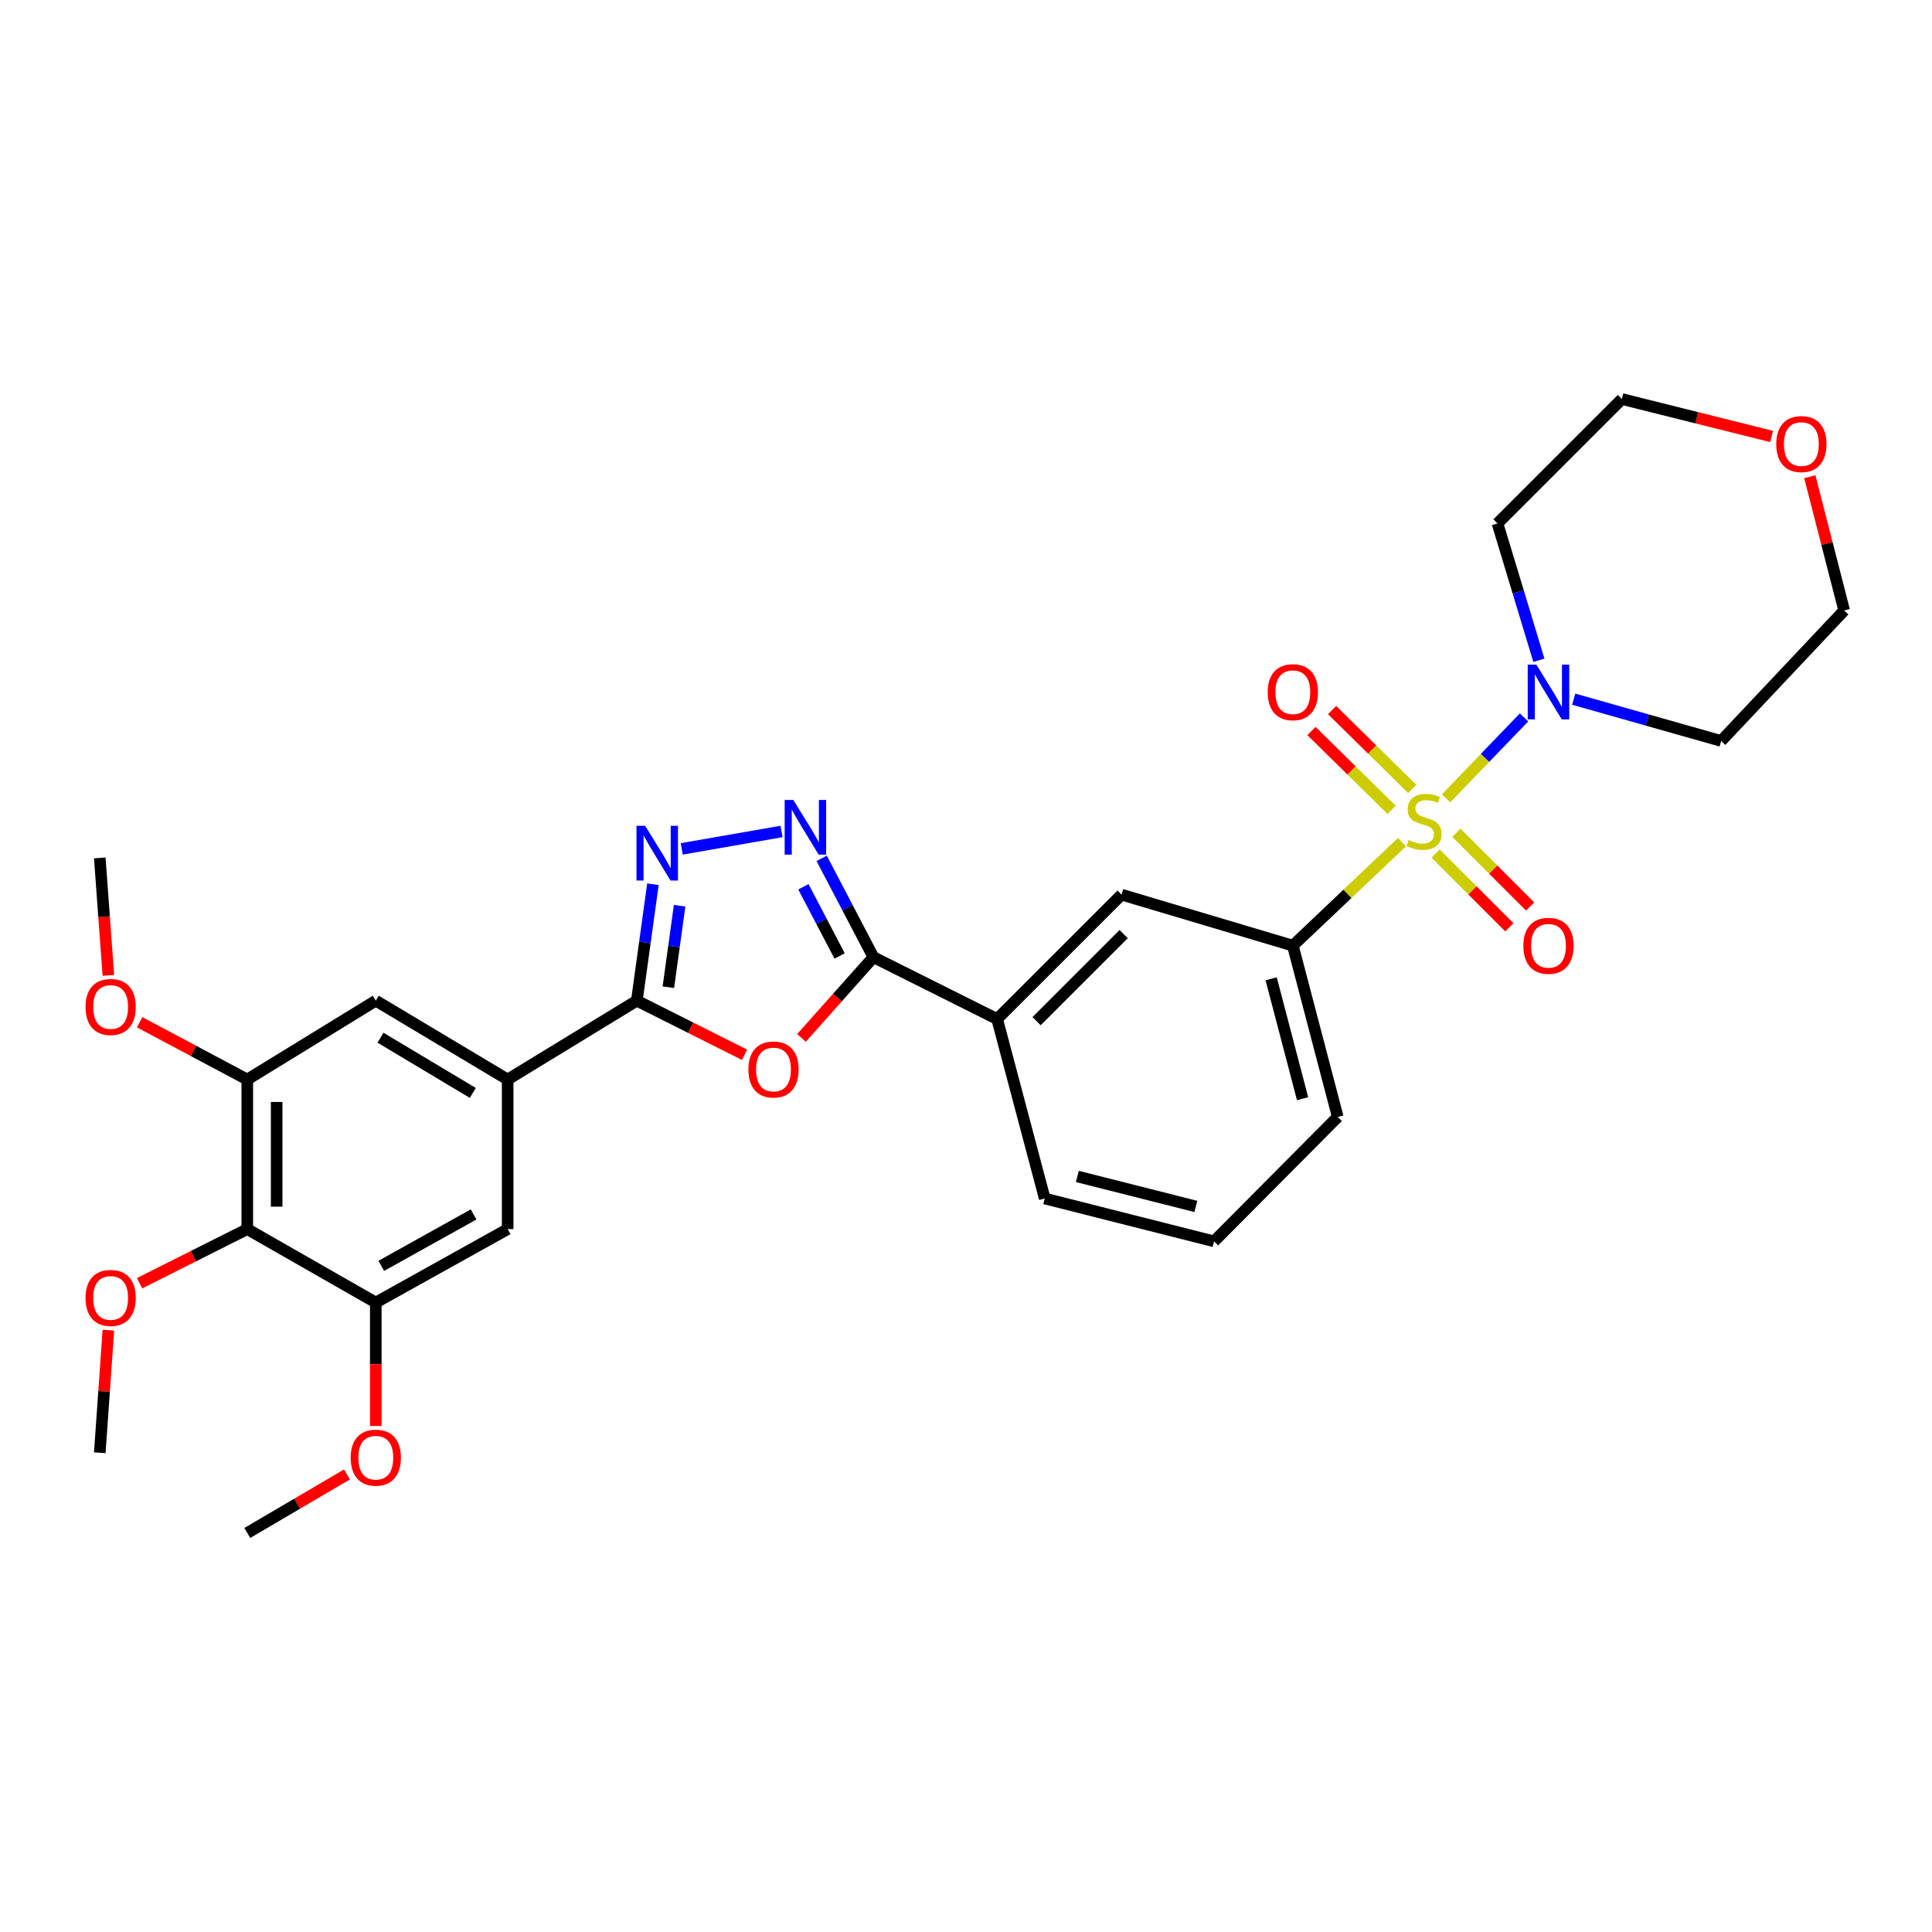 <?xml version='1.0' encoding='iso-8859-1'?>
<svg version='1.1' baseProfile='full'
              xmlns='http://www.w3.org/2000/svg'
                      xmlns:rdkit='http://www.rdkit.org/xml'
                      xmlns:xlink='http://www.w3.org/1999/xlink'
                  xml:space='preserve'
width='1000px' height='1000px' viewBox='0 0 1000 1000'>
<!-- END OF HEADER -->
<rect style='opacity:1.0;fill:#FFFFFF;stroke:none' width='1000' height='1000' x='0' y='0'> </rect>
<path class='bond-5' d='M 748.493,413.221 L 768.667,392.276' style='fill:none;fill-rule:evenodd;stroke:#CCCC00;stroke-width:6px;stroke-linecap:butt;stroke-linejoin:miter;stroke-opacity:1' />
<path class='bond-5' d='M 768.667,392.276 L 788.841,371.332' style='fill:none;fill-rule:evenodd;stroke:#0000FF;stroke-width:6px;stroke-linecap:butt;stroke-linejoin:miter;stroke-opacity:1' />
<path class='bond-6' d='M 725.672,435.886 L 697.421,462.675' style='fill:none;fill-rule:evenodd;stroke:#CCCC00;stroke-width:6px;stroke-linecap:butt;stroke-linejoin:miter;stroke-opacity:1' />
<path class='bond-6' d='M 697.421,462.675 L 669.17,489.464' style='fill:none;fill-rule:evenodd;stroke:#000000;stroke-width:6px;stroke-linecap:butt;stroke-linejoin:miter;stroke-opacity:1' />
<path class='bond-15' d='M 730.964,408.355 L 710.224,387.94' style='fill:none;fill-rule:evenodd;stroke:#CCCC00;stroke-width:6px;stroke-linecap:butt;stroke-linejoin:miter;stroke-opacity:1' />
<path class='bond-15' d='M 710.224,387.94 L 689.485,367.526' style='fill:none;fill-rule:evenodd;stroke:#FF0000;stroke-width:6px;stroke-linecap:butt;stroke-linejoin:miter;stroke-opacity:1' />
<path class='bond-15' d='M 720.295,419.193 L 699.555,398.779' style='fill:none;fill-rule:evenodd;stroke:#CCCC00;stroke-width:6px;stroke-linecap:butt;stroke-linejoin:miter;stroke-opacity:1' />
<path class='bond-15' d='M 699.555,398.779 L 678.816,378.364' style='fill:none;fill-rule:evenodd;stroke:#FF0000;stroke-width:6px;stroke-linecap:butt;stroke-linejoin:miter;stroke-opacity:1' />
<path class='bond-16' d='M 743.072,441.792 L 762.155,460.878' style='fill:none;fill-rule:evenodd;stroke:#CCCC00;stroke-width:6px;stroke-linecap:butt;stroke-linejoin:miter;stroke-opacity:1' />
<path class='bond-16' d='M 762.155,460.878 L 781.238,479.963' style='fill:none;fill-rule:evenodd;stroke:#FF0000;stroke-width:6px;stroke-linecap:butt;stroke-linejoin:miter;stroke-opacity:1' />
<path class='bond-16' d='M 753.826,431.039 L 772.909,450.124' style='fill:none;fill-rule:evenodd;stroke:#CCCC00;stroke-width:6px;stroke-linecap:butt;stroke-linejoin:miter;stroke-opacity:1' />
<path class='bond-16' d='M 772.909,450.124 L 791.993,469.21' style='fill:none;fill-rule:evenodd;stroke:#FF0000;stroke-width:6px;stroke-linecap:butt;stroke-linejoin:miter;stroke-opacity:1' />
<path class='bond-0' d='M 329.627,517.946 L 357.506,531.952' style='fill:none;fill-rule:evenodd;stroke:#000000;stroke-width:6px;stroke-linecap:butt;stroke-linejoin:miter;stroke-opacity:1' />
<path class='bond-0' d='M 357.506,531.952 L 385.384,545.957' style='fill:none;fill-rule:evenodd;stroke:#FF0000;stroke-width:6px;stroke-linecap:butt;stroke-linejoin:miter;stroke-opacity:1' />
<path class='bond-7' d='M 329.627,517.946 L 262.77,558.763' style='fill:none;fill-rule:evenodd;stroke:#000000;stroke-width:6px;stroke-linecap:butt;stroke-linejoin:miter;stroke-opacity:1' />
<path class='bond-33' d='M 329.627,517.946 L 333.792,487.812' style='fill:none;fill-rule:evenodd;stroke:#000000;stroke-width:6px;stroke-linecap:butt;stroke-linejoin:miter;stroke-opacity:1' />
<path class='bond-33' d='M 333.792,487.812 L 337.957,457.679' style='fill:none;fill-rule:evenodd;stroke:#0000FF;stroke-width:6px;stroke-linecap:butt;stroke-linejoin:miter;stroke-opacity:1' />
<path class='bond-33' d='M 345.942,510.988 L 348.857,489.894' style='fill:none;fill-rule:evenodd;stroke:#000000;stroke-width:6px;stroke-linecap:butt;stroke-linejoin:miter;stroke-opacity:1' />
<path class='bond-33' d='M 348.857,489.894 L 351.772,468.801' style='fill:none;fill-rule:evenodd;stroke:#0000FF;stroke-width:6px;stroke-linecap:butt;stroke-linejoin:miter;stroke-opacity:1' />
<path class='bond-1' d='M 414.851,537.219 L 433.465,516.324' style='fill:none;fill-rule:evenodd;stroke:#FF0000;stroke-width:6px;stroke-linecap:butt;stroke-linejoin:miter;stroke-opacity:1' />
<path class='bond-1' d='M 433.465,516.324 L 452.08,495.429' style='fill:none;fill-rule:evenodd;stroke:#000000;stroke-width:6px;stroke-linecap:butt;stroke-linejoin:miter;stroke-opacity:1' />
<path class='bond-2' d='M 352.867,439.379 L 404.516,430.373' style='fill:none;fill-rule:evenodd;stroke:#0000FF;stroke-width:6px;stroke-linecap:butt;stroke-linejoin:miter;stroke-opacity:1' />
<path class='bond-3' d='M 425.29,444.274 L 438.685,469.851' style='fill:none;fill-rule:evenodd;stroke:#0000FF;stroke-width:6px;stroke-linecap:butt;stroke-linejoin:miter;stroke-opacity:1' />
<path class='bond-3' d='M 438.685,469.851 L 452.08,495.429' style='fill:none;fill-rule:evenodd;stroke:#000000;stroke-width:6px;stroke-linecap:butt;stroke-linejoin:miter;stroke-opacity:1' />
<path class='bond-3' d='M 415.836,459.002 L 425.212,476.907' style='fill:none;fill-rule:evenodd;stroke:#0000FF;stroke-width:6px;stroke-linecap:butt;stroke-linejoin:miter;stroke-opacity:1' />
<path class='bond-3' d='M 425.212,476.907 L 434.588,494.811' style='fill:none;fill-rule:evenodd;stroke:#000000;stroke-width:6px;stroke-linecap:butt;stroke-linejoin:miter;stroke-opacity:1' />
<path class='bond-4' d='M 452.08,495.429 L 516.115,527.451' style='fill:none;fill-rule:evenodd;stroke:#000000;stroke-width:6px;stroke-linecap:butt;stroke-linejoin:miter;stroke-opacity:1' />
<path class='bond-18' d='M 814.553,361.9 L 852.709,372.711' style='fill:none;fill-rule:evenodd;stroke:#0000FF;stroke-width:6px;stroke-linecap:butt;stroke-linejoin:miter;stroke-opacity:1' />
<path class='bond-18' d='M 852.709,372.711 L 890.865,383.521' style='fill:none;fill-rule:evenodd;stroke:#000000;stroke-width:6px;stroke-linecap:butt;stroke-linejoin:miter;stroke-opacity:1' />
<path class='bond-19' d='M 796.519,341.76 L 785.807,306.344' style='fill:none;fill-rule:evenodd;stroke:#0000FF;stroke-width:6px;stroke-linecap:butt;stroke-linejoin:miter;stroke-opacity:1' />
<path class='bond-19' d='M 785.807,306.344 L 775.096,270.929' style='fill:none;fill-rule:evenodd;stroke:#000000;stroke-width:6px;stroke-linecap:butt;stroke-linejoin:miter;stroke-opacity:1' />
<path class='bond-14' d='M 669.17,489.464 L 580.522,463.069' style='fill:none;fill-rule:evenodd;stroke:#000000;stroke-width:6px;stroke-linecap:butt;stroke-linejoin:miter;stroke-opacity:1' />
<path class='bond-23' d='M 669.17,489.464 L 692.413,578.112' style='fill:none;fill-rule:evenodd;stroke:#000000;stroke-width:6px;stroke-linecap:butt;stroke-linejoin:miter;stroke-opacity:1' />
<path class='bond-23' d='M 657.945,506.618 L 674.216,568.672' style='fill:none;fill-rule:evenodd;stroke:#000000;stroke-width:6px;stroke-linecap:butt;stroke-linejoin:miter;stroke-opacity:1' />
<path class='bond-12' d='M 262.77,558.763 L 262.77,636.182' style='fill:none;fill-rule:evenodd;stroke:#000000;stroke-width:6px;stroke-linecap:butt;stroke-linejoin:miter;stroke-opacity:1' />
<path class='bond-13' d='M 262.77,558.763 L 194.51,517.946' style='fill:none;fill-rule:evenodd;stroke:#000000;stroke-width:6px;stroke-linecap:butt;stroke-linejoin:miter;stroke-opacity:1' />
<path class='bond-13' d='M 244.726,565.693 L 196.944,537.121' style='fill:none;fill-rule:evenodd;stroke:#000000;stroke-width:6px;stroke-linecap:butt;stroke-linejoin:miter;stroke-opacity:1' />
<path class='bond-8' d='M 127.99,636.182 L 127.99,558.763' style='fill:none;fill-rule:evenodd;stroke:#000000;stroke-width:6px;stroke-linecap:butt;stroke-linejoin:miter;stroke-opacity:1' />
<path class='bond-8' d='M 143.199,624.569 L 143.199,570.376' style='fill:none;fill-rule:evenodd;stroke:#000000;stroke-width:6px;stroke-linecap:butt;stroke-linejoin:miter;stroke-opacity:1' />
<path class='bond-20' d='M 127.99,636.182 L 100.12,650.187' style='fill:none;fill-rule:evenodd;stroke:#000000;stroke-width:6px;stroke-linecap:butt;stroke-linejoin:miter;stroke-opacity:1' />
<path class='bond-20' d='M 100.12,650.187 L 72.25,664.192' style='fill:none;fill-rule:evenodd;stroke:#FF0000;stroke-width:6px;stroke-linecap:butt;stroke-linejoin:miter;stroke-opacity:1' />
<path class='bond-34' d='M 127.99,636.182 L 194.51,674.194' style='fill:none;fill-rule:evenodd;stroke:#000000;stroke-width:6px;stroke-linecap:butt;stroke-linejoin:miter;stroke-opacity:1' />
<path class='bond-9' d='M 127.99,558.763 L 194.51,517.946' style='fill:none;fill-rule:evenodd;stroke:#000000;stroke-width:6px;stroke-linecap:butt;stroke-linejoin:miter;stroke-opacity:1' />
<path class='bond-21' d='M 127.99,558.763 L 100.132,543.936' style='fill:none;fill-rule:evenodd;stroke:#000000;stroke-width:6px;stroke-linecap:butt;stroke-linejoin:miter;stroke-opacity:1' />
<path class='bond-21' d='M 100.132,543.936 L 72.275,529.108' style='fill:none;fill-rule:evenodd;stroke:#FF0000;stroke-width:6px;stroke-linecap:butt;stroke-linejoin:miter;stroke-opacity:1' />
<path class='bond-10' d='M 194.51,674.194 L 262.77,636.182' style='fill:none;fill-rule:evenodd;stroke:#000000;stroke-width:6px;stroke-linecap:butt;stroke-linejoin:miter;stroke-opacity:1' />
<path class='bond-10' d='M 197.35,655.206 L 245.132,628.597' style='fill:none;fill-rule:evenodd;stroke:#000000;stroke-width:6px;stroke-linecap:butt;stroke-linejoin:miter;stroke-opacity:1' />
<path class='bond-22' d='M 194.51,674.194 L 194.51,706.139' style='fill:none;fill-rule:evenodd;stroke:#000000;stroke-width:6px;stroke-linecap:butt;stroke-linejoin:miter;stroke-opacity:1' />
<path class='bond-22' d='M 194.51,706.139 L 194.51,738.084' style='fill:none;fill-rule:evenodd;stroke:#FF0000;stroke-width:6px;stroke-linecap:butt;stroke-linejoin:miter;stroke-opacity:1' />
<path class='bond-11' d='M 516.115,527.451 L 580.522,463.069' style='fill:none;fill-rule:evenodd;stroke:#000000;stroke-width:6px;stroke-linecap:butt;stroke-linejoin:miter;stroke-opacity:1' />
<path class='bond-11' d='M 536.528,528.55 L 581.613,483.482' style='fill:none;fill-rule:evenodd;stroke:#000000;stroke-width:6px;stroke-linecap:butt;stroke-linejoin:miter;stroke-opacity:1' />
<path class='bond-32' d='M 516.115,527.451 L 540.753,620.34' style='fill:none;fill-rule:evenodd;stroke:#000000;stroke-width:6px;stroke-linecap:butt;stroke-linejoin:miter;stroke-opacity:1' />
<path class='bond-17' d='M 916.99,225.916 L 878.238,216.227' style='fill:none;fill-rule:evenodd;stroke:#FF0000;stroke-width:6px;stroke-linecap:butt;stroke-linejoin:miter;stroke-opacity:1' />
<path class='bond-17' d='M 878.238,216.227 L 839.486,206.539' style='fill:none;fill-rule:evenodd;stroke:#000000;stroke-width:6px;stroke-linecap:butt;stroke-linejoin:miter;stroke-opacity:1' />
<path class='bond-31' d='M 936.75,246.751 L 945.648,281.365' style='fill:none;fill-rule:evenodd;stroke:#FF0000;stroke-width:6px;stroke-linecap:butt;stroke-linejoin:miter;stroke-opacity:1' />
<path class='bond-31' d='M 945.648,281.365 L 954.545,315.979' style='fill:none;fill-rule:evenodd;stroke:#000000;stroke-width:6px;stroke-linecap:butt;stroke-linejoin:miter;stroke-opacity:1' />
<path class='bond-25' d='M 890.865,383.521 L 954.545,315.979' style='fill:none;fill-rule:evenodd;stroke:#000000;stroke-width:6px;stroke-linecap:butt;stroke-linejoin:miter;stroke-opacity:1' />
<path class='bond-26' d='M 775.096,270.929 L 839.486,206.539' style='fill:none;fill-rule:evenodd;stroke:#000000;stroke-width:6px;stroke-linecap:butt;stroke-linejoin:miter;stroke-opacity:1' />
<path class='bond-28' d='M 56.095,688.489 L 53.87,720.216' style='fill:none;fill-rule:evenodd;stroke:#FF0000;stroke-width:6px;stroke-linecap:butt;stroke-linejoin:miter;stroke-opacity:1' />
<path class='bond-28' d='M 53.87,720.216 L 51.645,751.943' style='fill:none;fill-rule:evenodd;stroke:#000000;stroke-width:6px;stroke-linecap:butt;stroke-linejoin:miter;stroke-opacity:1' />
<path class='bond-30' d='M 56.085,504.871 L 53.865,474.465' style='fill:none;fill-rule:evenodd;stroke:#FF0000;stroke-width:6px;stroke-linecap:butt;stroke-linejoin:miter;stroke-opacity:1' />
<path class='bond-30' d='M 53.865,474.465 L 51.645,444.059' style='fill:none;fill-rule:evenodd;stroke:#000000;stroke-width:6px;stroke-linecap:butt;stroke-linejoin:miter;stroke-opacity:1' />
<path class='bond-29' d='M 179.581,763.174 L 153.786,778.318' style='fill:none;fill-rule:evenodd;stroke:#FF0000;stroke-width:6px;stroke-linecap:butt;stroke-linejoin:miter;stroke-opacity:1' />
<path class='bond-29' d='M 153.786,778.318 L 127.99,793.461' style='fill:none;fill-rule:evenodd;stroke:#000000;stroke-width:6px;stroke-linecap:butt;stroke-linejoin:miter;stroke-opacity:1' />
<path class='bond-27' d='M 692.413,578.112 L 628.378,642.519' style='fill:none;fill-rule:evenodd;stroke:#000000;stroke-width:6px;stroke-linecap:butt;stroke-linejoin:miter;stroke-opacity:1' />
<path class='bond-24' d='M 540.753,620.34 L 628.378,642.519' style='fill:none;fill-rule:evenodd;stroke:#000000;stroke-width:6px;stroke-linecap:butt;stroke-linejoin:miter;stroke-opacity:1' />
<path class='bond-24' d='M 557.628,608.923 L 618.966,624.449' style='fill:none;fill-rule:evenodd;stroke:#000000;stroke-width:6px;stroke-linecap:butt;stroke-linejoin:miter;stroke-opacity:1' />
<path  class='atom-0' d='M 729.092 434.777
Q 729.412 434.897, 730.732 435.457
Q 732.052 436.017, 733.492 436.377
Q 734.972 436.697, 736.412 436.697
Q 739.092 436.697, 740.652 435.417
Q 742.212 434.097, 742.212 431.817
Q 742.212 430.257, 741.412 429.297
Q 740.652 428.337, 739.452 427.817
Q 738.252 427.297, 736.252 426.697
Q 733.732 425.937, 732.212 425.217
Q 730.732 424.497, 729.652 422.977
Q 728.612 421.457, 728.612 418.897
Q 728.612 415.337, 731.012 413.137
Q 733.452 410.937, 738.252 410.937
Q 741.532 410.937, 745.252 412.497
L 744.332 415.577
Q 740.932 414.177, 738.372 414.177
Q 735.612 414.177, 734.092 415.337
Q 732.572 416.457, 732.612 418.417
Q 732.612 419.937, 733.372 420.857
Q 734.172 421.777, 735.292 422.297
Q 736.452 422.817, 738.372 423.417
Q 740.932 424.217, 742.452 425.017
Q 743.972 425.817, 745.052 427.457
Q 746.172 429.057, 746.172 431.817
Q 746.172 435.737, 743.532 437.857
Q 740.932 439.937, 736.572 439.937
Q 734.052 439.937, 732.132 439.377
Q 730.252 438.857, 728.012 437.937
L 729.092 434.777
' fill='#CCCC00'/>
<path  class='atom-2' d='M 387.363 553.563
Q 387.363 546.763, 390.723 542.963
Q 394.083 539.163, 400.363 539.163
Q 406.643 539.163, 410.003 542.963
Q 413.363 546.763, 413.363 553.563
Q 413.363 560.443, 409.963 564.363
Q 406.563 568.243, 400.363 568.243
Q 394.123 568.243, 390.723 564.363
Q 387.363 560.483, 387.363 553.563
M 400.363 565.043
Q 404.683 565.043, 407.003 562.163
Q 409.363 559.243, 409.363 553.563
Q 409.363 548.003, 407.003 545.203
Q 404.683 542.363, 400.363 542.363
Q 396.043 542.363, 393.683 545.163
Q 391.363 547.963, 391.363 553.563
Q 391.363 559.283, 393.683 562.163
Q 396.043 565.043, 400.363 565.043
' fill='#FF0000'/>
<path  class='atom-3' d='M 333.92 427.432
L 343.2 442.432
Q 344.12 443.912, 345.6 446.592
Q 347.08 449.272, 347.16 449.432
L 347.16 427.432
L 350.92 427.432
L 350.92 455.752
L 347.04 455.752
L 337.08 439.352
Q 335.92 437.432, 334.68 435.232
Q 333.48 433.032, 333.12 432.352
L 333.12 455.752
L 329.44 455.752
L 329.44 427.432
L 333.92 427.432
' fill='#0000FF'/>
<path  class='atom-4' d='M 410.621 414.057
L 419.901 429.057
Q 420.821 430.537, 422.301 433.217
Q 423.781 435.897, 423.861 436.057
L 423.861 414.057
L 427.621 414.057
L 427.621 442.377
L 423.741 442.377
L 413.781 425.977
Q 412.621 424.057, 411.381 421.857
Q 410.181 419.657, 409.821 418.977
L 409.821 442.377
L 406.141 442.377
L 406.141 414.057
L 410.621 414.057
' fill='#0000FF'/>
<path  class='atom-6' d='M 795.231 344.039
L 804.511 359.039
Q 805.431 360.519, 806.911 363.199
Q 808.391 365.879, 808.471 366.039
L 808.471 344.039
L 812.231 344.039
L 812.231 372.359
L 808.351 372.359
L 798.391 355.959
Q 797.231 354.039, 795.991 351.839
Q 794.791 349.639, 794.431 348.959
L 794.431 372.359
L 790.751 372.359
L 790.751 344.039
L 795.231 344.039
' fill='#0000FF'/>
<path  class='atom-16' d='M 656.17 358.279
Q 656.17 351.479, 659.53 347.679
Q 662.89 343.879, 669.17 343.879
Q 675.45 343.879, 678.81 347.679
Q 682.17 351.479, 682.17 358.279
Q 682.17 365.159, 678.77 369.079
Q 675.37 372.959, 669.17 372.959
Q 662.93 372.959, 659.53 369.079
Q 656.17 365.199, 656.17 358.279
M 669.17 369.759
Q 673.49 369.759, 675.81 366.879
Q 678.17 363.959, 678.17 358.279
Q 678.17 352.719, 675.81 349.919
Q 673.49 347.079, 669.17 347.079
Q 664.85 347.079, 662.49 349.879
Q 660.17 352.679, 660.17 358.279
Q 660.17 363.999, 662.49 366.879
Q 664.85 369.759, 669.17 369.759
' fill='#FF0000'/>
<path  class='atom-17' d='M 788.491 489.544
Q 788.491 482.744, 791.851 478.944
Q 795.211 475.144, 801.491 475.144
Q 807.771 475.144, 811.131 478.944
Q 814.491 482.744, 814.491 489.544
Q 814.491 496.424, 811.091 500.344
Q 807.691 504.224, 801.491 504.224
Q 795.251 504.224, 791.851 500.344
Q 788.491 496.464, 788.491 489.544
M 801.491 501.024
Q 805.811 501.024, 808.131 498.144
Q 810.491 495.224, 810.491 489.544
Q 810.491 483.984, 808.131 481.184
Q 805.811 478.344, 801.491 478.344
Q 797.171 478.344, 794.811 481.144
Q 792.491 483.944, 792.491 489.544
Q 792.491 495.264, 794.811 498.144
Q 797.171 501.024, 801.491 501.024
' fill='#FF0000'/>
<path  class='atom-18' d='M 919.384 229.845
Q 919.384 223.045, 922.744 219.245
Q 926.104 215.445, 932.384 215.445
Q 938.664 215.445, 942.024 219.245
Q 945.384 223.045, 945.384 229.845
Q 945.384 236.725, 941.984 240.645
Q 938.584 244.525, 932.384 244.525
Q 926.144 244.525, 922.744 240.645
Q 919.384 236.765, 919.384 229.845
M 932.384 241.325
Q 936.704 241.325, 939.024 238.445
Q 941.384 235.525, 941.384 229.845
Q 941.384 224.285, 939.024 221.485
Q 936.704 218.645, 932.384 218.645
Q 928.064 218.645, 925.704 221.445
Q 923.384 224.245, 923.384 229.845
Q 923.384 235.565, 925.704 238.445
Q 928.064 241.325, 932.384 241.325
' fill='#FF0000'/>
<path  class='atom-21' d='M 44.272 671.799
Q 44.272 664.999, 47.632 661.199
Q 50.992 657.399, 57.272 657.399
Q 63.552 657.399, 66.912 661.199
Q 70.272 664.999, 70.272 671.799
Q 70.272 678.679, 66.872 682.599
Q 63.472 686.479, 57.272 686.479
Q 51.032 686.479, 47.632 682.599
Q 44.272 678.719, 44.272 671.799
M 57.272 683.279
Q 61.592 683.279, 63.912 680.399
Q 66.272 677.479, 66.272 671.799
Q 66.272 666.239, 63.912 663.439
Q 61.592 660.599, 57.272 660.599
Q 52.952 660.599, 50.592 663.399
Q 48.272 666.199, 48.272 671.799
Q 48.272 677.519, 50.592 680.399
Q 52.952 683.279, 57.272 683.279
' fill='#FF0000'/>
<path  class='atom-22' d='M 44.272 521.203
Q 44.272 514.403, 47.632 510.603
Q 50.992 506.803, 57.272 506.803
Q 63.552 506.803, 66.912 510.603
Q 70.272 514.403, 70.272 521.203
Q 70.272 528.083, 66.872 532.003
Q 63.472 535.883, 57.272 535.883
Q 51.032 535.883, 47.632 532.003
Q 44.272 528.123, 44.272 521.203
M 57.272 532.683
Q 61.592 532.683, 63.912 529.803
Q 66.272 526.883, 66.272 521.203
Q 66.272 515.643, 63.912 512.843
Q 61.592 510.003, 57.272 510.003
Q 52.952 510.003, 50.592 512.803
Q 48.272 515.603, 48.272 521.203
Q 48.272 526.923, 50.592 529.803
Q 52.952 532.683, 57.272 532.683
' fill='#FF0000'/>
<path  class='atom-23' d='M 181.51 754.49
Q 181.51 747.69, 184.87 743.89
Q 188.23 740.09, 194.51 740.09
Q 200.79 740.09, 204.15 743.89
Q 207.51 747.69, 207.51 754.49
Q 207.51 761.37, 204.11 765.29
Q 200.71 769.17, 194.51 769.17
Q 188.27 769.17, 184.87 765.29
Q 181.51 761.41, 181.51 754.49
M 194.51 765.97
Q 198.83 765.97, 201.15 763.09
Q 203.51 760.17, 203.51 754.49
Q 203.51 748.93, 201.15 746.13
Q 198.83 743.29, 194.51 743.29
Q 190.19 743.29, 187.83 746.09
Q 185.51 748.89, 185.51 754.49
Q 185.51 760.21, 187.83 763.09
Q 190.19 765.97, 194.51 765.97
' fill='#FF0000'/>
</svg>
